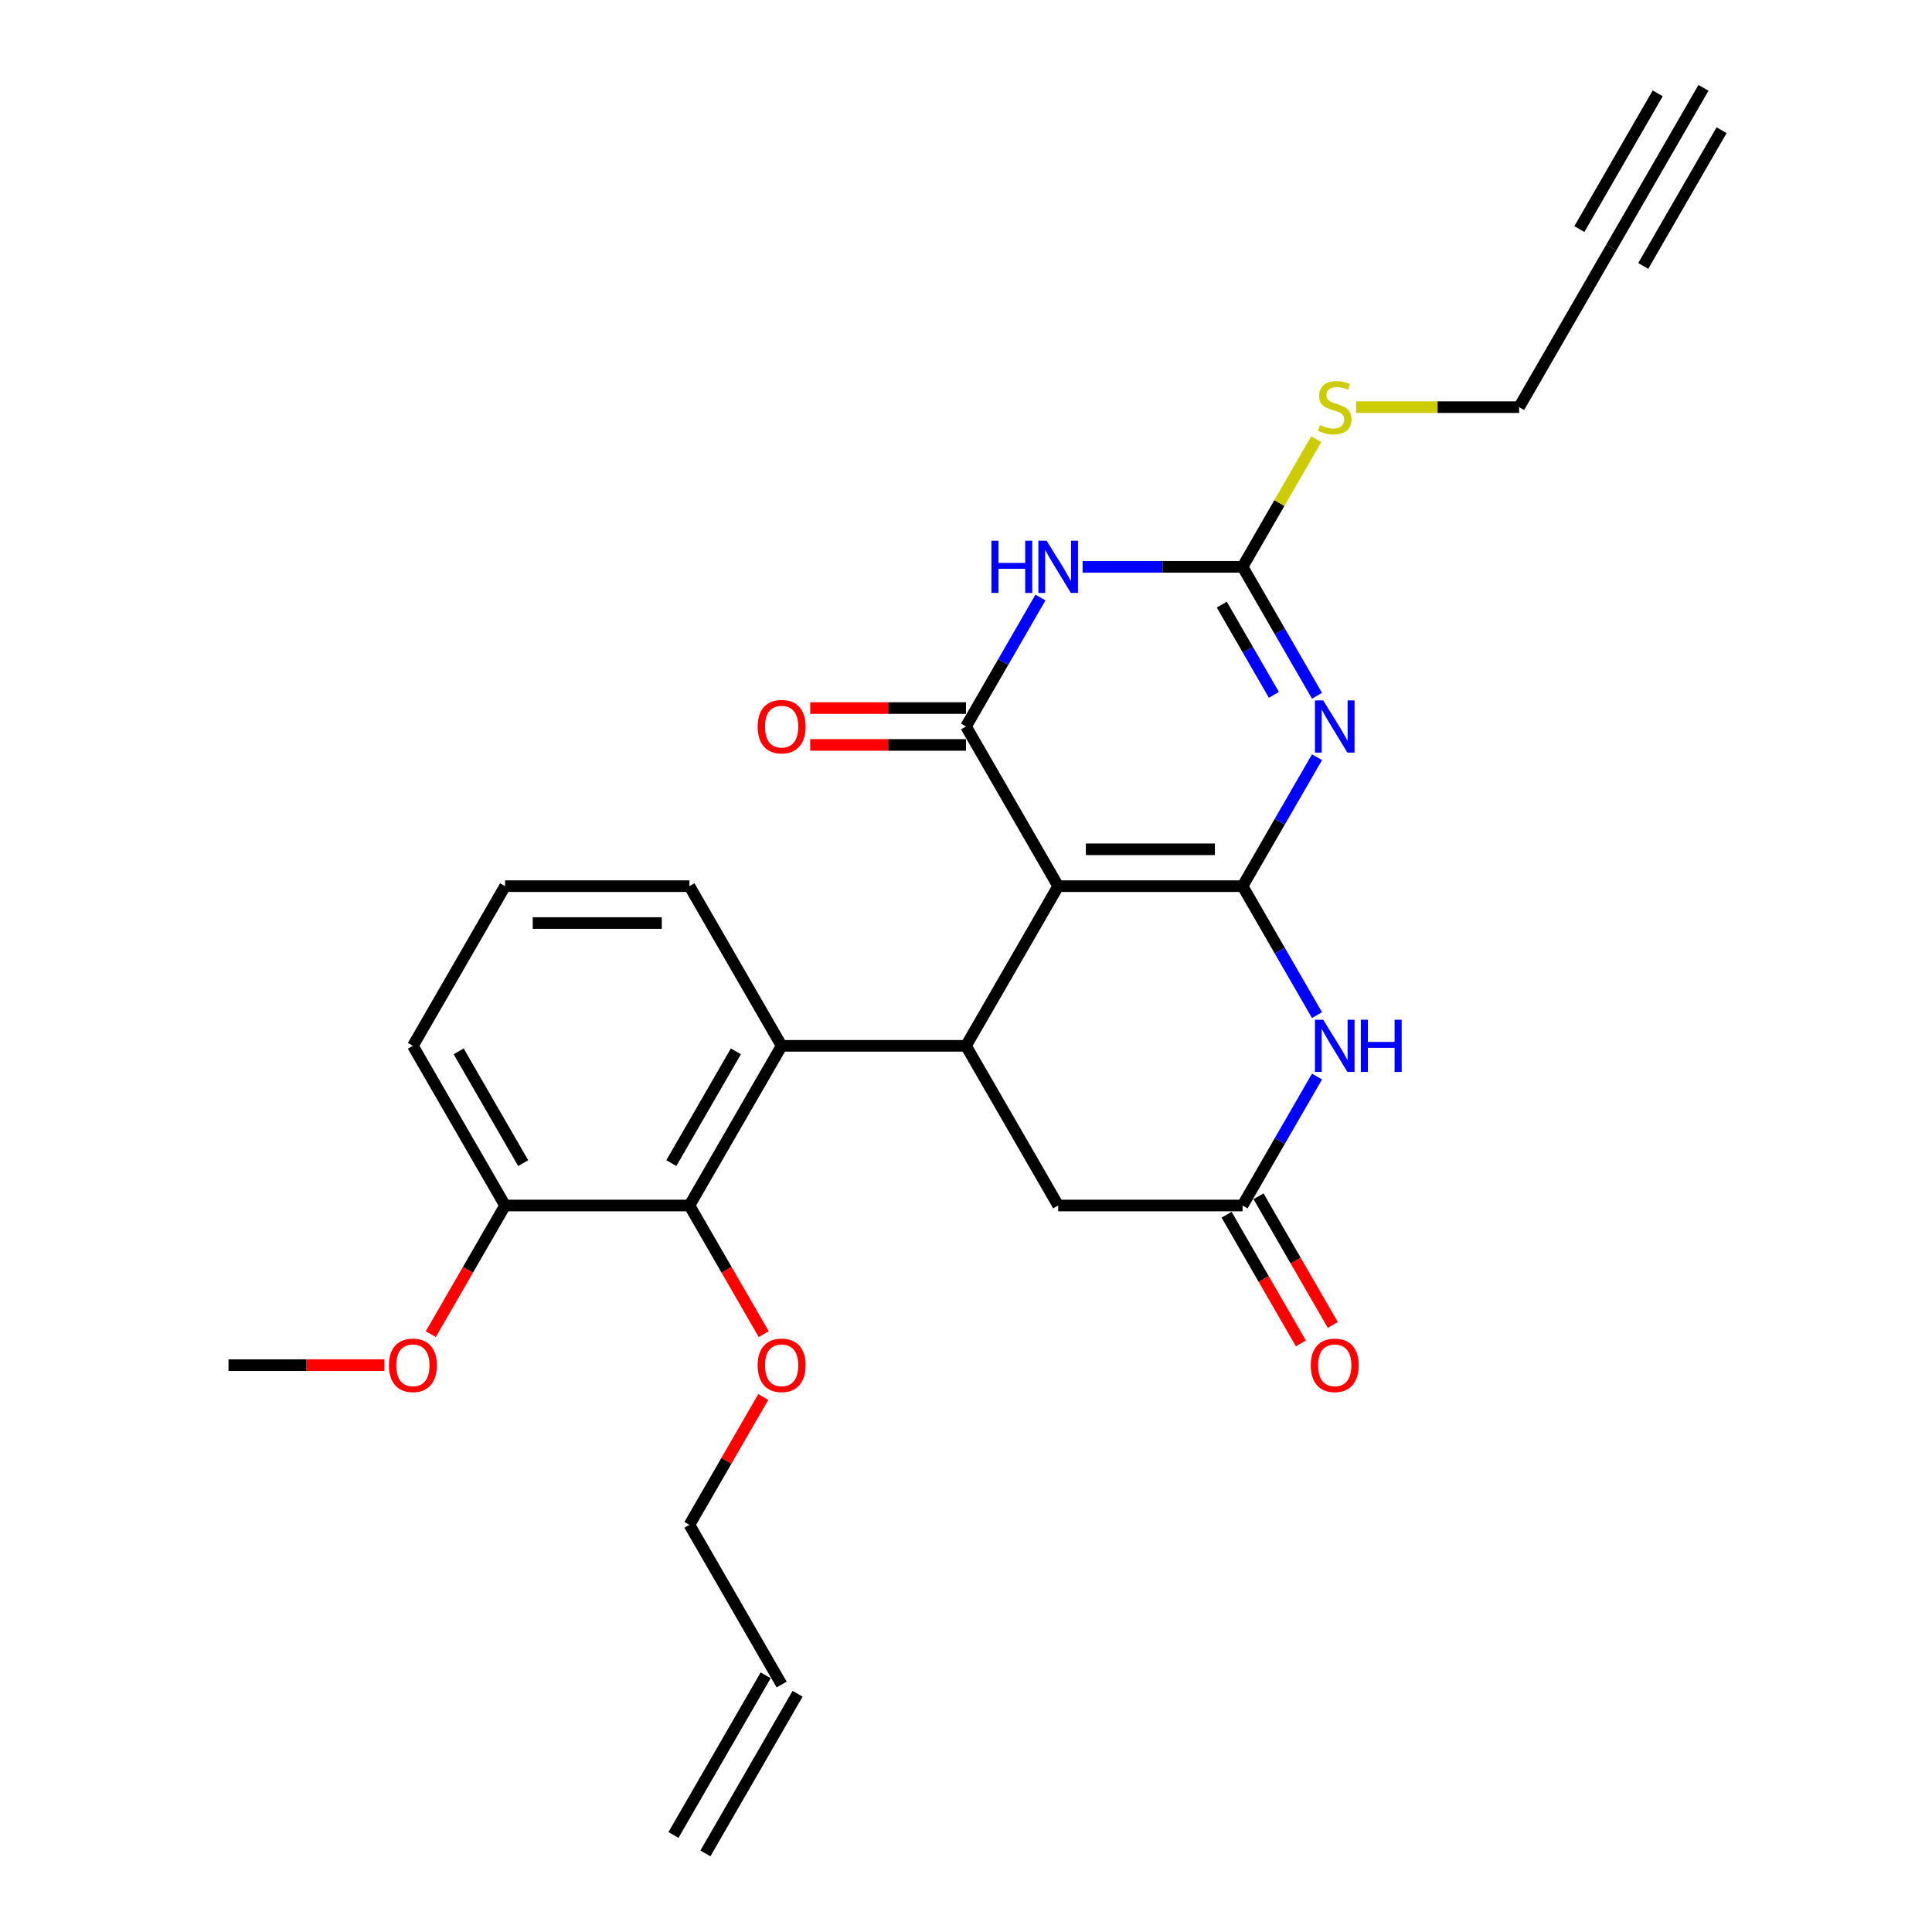 <?xml version='1.0' encoding='iso-8859-1'?>
<svg version='1.1' baseProfile='full'
              xmlns='http://www.w3.org/2000/svg'
                      xmlns:rdkit='http://www.rdkit.org/xml'
                      xmlns:xlink='http://www.w3.org/1999/xlink'
                  xml:space='preserve'
width='1000px' height='1000px' viewBox='0 0 1000 1000'>
<!-- END OF HEADER -->
<rect style='opacity:1.0;fill:#FFFFFF;stroke:none' width='1000' height='1000' x='0' y='0'> </rect>
<path class='bond-0' d='M 643.145,458.678 L 547.715,458.678' style='fill:none;fill-rule:evenodd;stroke:#000000;stroke-width:6px;stroke-linecap:butt;stroke-linejoin:miter;stroke-opacity:1' />
<path class='bond-0' d='M 628.83,439.592 L 562.029,439.592' style='fill:none;fill-rule:evenodd;stroke:#000000;stroke-width:6px;stroke-linecap:butt;stroke-linejoin:miter;stroke-opacity:1' />
<path class='bond-1' d='M 643.145,458.678 L 662.413,425.305' style='fill:none;fill-rule:evenodd;stroke:#000000;stroke-width:6px;stroke-linecap:butt;stroke-linejoin:miter;stroke-opacity:1' />
<path class='bond-1' d='M 662.413,425.305 L 681.681,391.932' style='fill:none;fill-rule:evenodd;stroke:#0000FF;stroke-width:6px;stroke-linecap:butt;stroke-linejoin:miter;stroke-opacity:1' />
<path class='bond-6' d='M 643.145,458.678 L 662.413,492.051' style='fill:none;fill-rule:evenodd;stroke:#000000;stroke-width:6px;stroke-linecap:butt;stroke-linejoin:miter;stroke-opacity:1' />
<path class='bond-6' d='M 662.413,492.051 L 681.681,525.424' style='fill:none;fill-rule:evenodd;stroke:#0000FF;stroke-width:6px;stroke-linecap:butt;stroke-linejoin:miter;stroke-opacity:1' />
<path class='bond-2' d='M 547.715,458.678 L 500,376.033' style='fill:none;fill-rule:evenodd;stroke:#000000;stroke-width:6px;stroke-linecap:butt;stroke-linejoin:miter;stroke-opacity:1' />
<path class='bond-5' d='M 547.715,458.678 L 500,541.322' style='fill:none;fill-rule:evenodd;stroke:#000000;stroke-width:6px;stroke-linecap:butt;stroke-linejoin:miter;stroke-opacity:1' />
<path class='bond-4' d='M 681.681,360.134 L 662.413,326.761' style='fill:none;fill-rule:evenodd;stroke:#0000FF;stroke-width:6px;stroke-linecap:butt;stroke-linejoin:miter;stroke-opacity:1' />
<path class='bond-4' d='M 662.413,326.761 L 643.145,293.388' style='fill:none;fill-rule:evenodd;stroke:#000000;stroke-width:6px;stroke-linecap:butt;stroke-linejoin:miter;stroke-opacity:1' />
<path class='bond-4' d='M 659.371,359.666 L 645.884,336.304' style='fill:none;fill-rule:evenodd;stroke:#0000FF;stroke-width:6px;stroke-linecap:butt;stroke-linejoin:miter;stroke-opacity:1' />
<path class='bond-4' d='M 645.884,336.304 L 632.396,312.943' style='fill:none;fill-rule:evenodd;stroke:#000000;stroke-width:6px;stroke-linecap:butt;stroke-linejoin:miter;stroke-opacity:1' />
<path class='bond-13' d='M 500,366.49 L 459.681,366.49' style='fill:none;fill-rule:evenodd;stroke:#000000;stroke-width:6px;stroke-linecap:butt;stroke-linejoin:miter;stroke-opacity:1' />
<path class='bond-13' d='M 459.681,366.49 L 419.362,366.49' style='fill:none;fill-rule:evenodd;stroke:#FF0000;stroke-width:6px;stroke-linecap:butt;stroke-linejoin:miter;stroke-opacity:1' />
<path class='bond-13' d='M 500,385.576 L 459.681,385.576' style='fill:none;fill-rule:evenodd;stroke:#000000;stroke-width:6px;stroke-linecap:butt;stroke-linejoin:miter;stroke-opacity:1' />
<path class='bond-13' d='M 459.681,385.576 L 419.362,385.576' style='fill:none;fill-rule:evenodd;stroke:#FF0000;stroke-width:6px;stroke-linecap:butt;stroke-linejoin:miter;stroke-opacity:1' />
<path class='bond-28' d='M 500,376.033 L 519.268,342.66' style='fill:none;fill-rule:evenodd;stroke:#000000;stroke-width:6px;stroke-linecap:butt;stroke-linejoin:miter;stroke-opacity:1' />
<path class='bond-28' d='M 519.268,342.66 L 538.536,309.287' style='fill:none;fill-rule:evenodd;stroke:#0000FF;stroke-width:6px;stroke-linecap:butt;stroke-linejoin:miter;stroke-opacity:1' />
<path class='bond-3' d='M 560.35,293.388 L 601.747,293.388' style='fill:none;fill-rule:evenodd;stroke:#0000FF;stroke-width:6px;stroke-linecap:butt;stroke-linejoin:miter;stroke-opacity:1' />
<path class='bond-3' d='M 601.747,293.388 L 643.145,293.388' style='fill:none;fill-rule:evenodd;stroke:#000000;stroke-width:6px;stroke-linecap:butt;stroke-linejoin:miter;stroke-opacity:1' />
<path class='bond-16' d='M 643.145,293.388 L 662.214,260.359' style='fill:none;fill-rule:evenodd;stroke:#000000;stroke-width:6px;stroke-linecap:butt;stroke-linejoin:miter;stroke-opacity:1' />
<path class='bond-16' d='M 662.214,260.359 L 681.284,227.33' style='fill:none;fill-rule:evenodd;stroke:#CCCC00;stroke-width:6px;stroke-linecap:butt;stroke-linejoin:miter;stroke-opacity:1' />
<path class='bond-7' d='M 500,541.322 L 404.57,541.322' style='fill:none;fill-rule:evenodd;stroke:#000000;stroke-width:6px;stroke-linecap:butt;stroke-linejoin:miter;stroke-opacity:1' />
<path class='bond-27' d='M 500,541.322 L 547.715,623.967' style='fill:none;fill-rule:evenodd;stroke:#000000;stroke-width:6px;stroke-linecap:butt;stroke-linejoin:miter;stroke-opacity:1' />
<path class='bond-8' d='M 681.681,557.221 L 662.413,590.594' style='fill:none;fill-rule:evenodd;stroke:#0000FF;stroke-width:6px;stroke-linecap:butt;stroke-linejoin:miter;stroke-opacity:1' />
<path class='bond-8' d='M 662.413,590.594 L 643.145,623.967' style='fill:none;fill-rule:evenodd;stroke:#000000;stroke-width:6px;stroke-linecap:butt;stroke-linejoin:miter;stroke-opacity:1' />
<path class='bond-9' d='M 404.57,541.322 L 356.855,623.967' style='fill:none;fill-rule:evenodd;stroke:#000000;stroke-width:6px;stroke-linecap:butt;stroke-linejoin:miter;stroke-opacity:1' />
<path class='bond-9' d='M 380.884,544.176 L 347.484,602.027' style='fill:none;fill-rule:evenodd;stroke:#000000;stroke-width:6px;stroke-linecap:butt;stroke-linejoin:miter;stroke-opacity:1' />
<path class='bond-20' d='M 404.57,541.322 L 356.855,458.678' style='fill:none;fill-rule:evenodd;stroke:#000000;stroke-width:6px;stroke-linecap:butt;stroke-linejoin:miter;stroke-opacity:1' />
<path class='bond-10' d='M 643.145,623.967 L 547.715,623.967' style='fill:none;fill-rule:evenodd;stroke:#000000;stroke-width:6px;stroke-linecap:butt;stroke-linejoin:miter;stroke-opacity:1' />
<path class='bond-15' d='M 634.88,628.738 L 654.104,662.035' style='fill:none;fill-rule:evenodd;stroke:#000000;stroke-width:6px;stroke-linecap:butt;stroke-linejoin:miter;stroke-opacity:1' />
<path class='bond-15' d='M 654.104,662.035 L 673.328,695.332' style='fill:none;fill-rule:evenodd;stroke:#FF0000;stroke-width:6px;stroke-linecap:butt;stroke-linejoin:miter;stroke-opacity:1' />
<path class='bond-15' d='M 651.409,619.195 L 670.633,652.492' style='fill:none;fill-rule:evenodd;stroke:#000000;stroke-width:6px;stroke-linecap:butt;stroke-linejoin:miter;stroke-opacity:1' />
<path class='bond-15' d='M 670.633,652.492 L 689.857,685.789' style='fill:none;fill-rule:evenodd;stroke:#FF0000;stroke-width:6px;stroke-linecap:butt;stroke-linejoin:miter;stroke-opacity:1' />
<path class='bond-14' d='M 356.855,623.967 L 261.426,623.967' style='fill:none;fill-rule:evenodd;stroke:#000000;stroke-width:6px;stroke-linecap:butt;stroke-linejoin:miter;stroke-opacity:1' />
<path class='bond-19' d='M 356.855,623.967 L 376.079,657.264' style='fill:none;fill-rule:evenodd;stroke:#000000;stroke-width:6px;stroke-linecap:butt;stroke-linejoin:miter;stroke-opacity:1' />
<path class='bond-19' d='M 376.079,657.264 L 395.303,690.56' style='fill:none;fill-rule:evenodd;stroke:#FF0000;stroke-width:6px;stroke-linecap:butt;stroke-linejoin:miter;stroke-opacity:1' />
<path class='bond-11' d='M 834.004,128.099 L 786.289,210.744' style='fill:none;fill-rule:evenodd;stroke:#000000;stroke-width:6px;stroke-linecap:butt;stroke-linejoin:miter;stroke-opacity:1' />
<path class='bond-12' d='M 834.004,128.099 L 881.719,45.455' style='fill:none;fill-rule:evenodd;stroke:#000000;stroke-width:6px;stroke-linecap:butt;stroke-linejoin:miter;stroke-opacity:1' />
<path class='bond-12' d='M 850.533,137.642 L 891.091,67.394' style='fill:none;fill-rule:evenodd;stroke:#000000;stroke-width:6px;stroke-linecap:butt;stroke-linejoin:miter;stroke-opacity:1' />
<path class='bond-12' d='M 817.475,118.556 L 858.033,48.308' style='fill:none;fill-rule:evenodd;stroke:#000000;stroke-width:6px;stroke-linecap:butt;stroke-linejoin:miter;stroke-opacity:1' />
<path class='bond-22' d='M 261.426,623.967 L 242.202,657.264' style='fill:none;fill-rule:evenodd;stroke:#000000;stroke-width:6px;stroke-linecap:butt;stroke-linejoin:miter;stroke-opacity:1' />
<path class='bond-22' d='M 242.202,657.264 L 222.978,690.56' style='fill:none;fill-rule:evenodd;stroke:#FF0000;stroke-width:6px;stroke-linecap:butt;stroke-linejoin:miter;stroke-opacity:1' />
<path class='bond-29' d='M 261.426,623.967 L 213.711,541.322' style='fill:none;fill-rule:evenodd;stroke:#000000;stroke-width:6px;stroke-linecap:butt;stroke-linejoin:miter;stroke-opacity:1' />
<path class='bond-29' d='M 270.797,602.027 L 237.397,544.176' style='fill:none;fill-rule:evenodd;stroke:#000000;stroke-width:6px;stroke-linecap:butt;stroke-linejoin:miter;stroke-opacity:1' />
<path class='bond-21' d='M 701.91,210.744 L 744.1,210.744' style='fill:none;fill-rule:evenodd;stroke:#CCCC00;stroke-width:6px;stroke-linecap:butt;stroke-linejoin:miter;stroke-opacity:1' />
<path class='bond-21' d='M 744.1,210.744 L 786.289,210.744' style='fill:none;fill-rule:evenodd;stroke:#000000;stroke-width:6px;stroke-linecap:butt;stroke-linejoin:miter;stroke-opacity:1' />
<path class='bond-17' d='M 404.57,871.901 L 356.855,789.256' style='fill:none;fill-rule:evenodd;stroke:#000000;stroke-width:6px;stroke-linecap:butt;stroke-linejoin:miter;stroke-opacity:1' />
<path class='bond-18' d='M 396.306,867.129 L 348.591,949.774' style='fill:none;fill-rule:evenodd;stroke:#000000;stroke-width:6px;stroke-linecap:butt;stroke-linejoin:miter;stroke-opacity:1' />
<path class='bond-18' d='M 412.835,876.672 L 365.12,959.317' style='fill:none;fill-rule:evenodd;stroke:#000000;stroke-width:6px;stroke-linecap:butt;stroke-linejoin:miter;stroke-opacity:1' />
<path class='bond-24' d='M 395.061,723.083 L 375.958,756.169' style='fill:none;fill-rule:evenodd;stroke:#FF0000;stroke-width:6px;stroke-linecap:butt;stroke-linejoin:miter;stroke-opacity:1' />
<path class='bond-24' d='M 375.958,756.169 L 356.855,789.256' style='fill:none;fill-rule:evenodd;stroke:#000000;stroke-width:6px;stroke-linecap:butt;stroke-linejoin:miter;stroke-opacity:1' />
<path class='bond-23' d='M 356.855,458.678 L 261.426,458.678' style='fill:none;fill-rule:evenodd;stroke:#000000;stroke-width:6px;stroke-linecap:butt;stroke-linejoin:miter;stroke-opacity:1' />
<path class='bond-23' d='M 342.541,477.764 L 275.74,477.764' style='fill:none;fill-rule:evenodd;stroke:#000000;stroke-width:6px;stroke-linecap:butt;stroke-linejoin:miter;stroke-opacity:1' />
<path class='bond-26' d='M 198.919,706.612 L 158.6,706.612' style='fill:none;fill-rule:evenodd;stroke:#FF0000;stroke-width:6px;stroke-linecap:butt;stroke-linejoin:miter;stroke-opacity:1' />
<path class='bond-26' d='M 158.6,706.612 L 118.281,706.612' style='fill:none;fill-rule:evenodd;stroke:#000000;stroke-width:6px;stroke-linecap:butt;stroke-linejoin:miter;stroke-opacity:1' />
<path class='bond-25' d='M 261.426,458.678 L 213.711,541.322' style='fill:none;fill-rule:evenodd;stroke:#000000;stroke-width:6px;stroke-linecap:butt;stroke-linejoin:miter;stroke-opacity:1' />
<path  class='atom-2' d='M 684.886 362.52
L 693.742 376.835
Q 694.62 378.247, 696.032 380.805
Q 697.444 383.362, 697.521 383.515
L 697.521 362.52
L 701.109 362.52
L 701.109 389.546
L 697.406 389.546
L 687.901 373.895
Q 686.794 372.063, 685.611 369.964
Q 684.466 367.864, 684.122 367.215
L 684.122 389.546
L 680.61 389.546
L 680.61 362.52
L 684.886 362.52
' fill='#0000FF'/>
<path  class='atom-4' d='M 513.15 279.876
L 516.815 279.876
L 516.815 291.365
L 530.633 291.365
L 530.633 279.876
L 534.297 279.876
L 534.297 306.901
L 530.633 306.901
L 530.633 294.419
L 516.815 294.419
L 516.815 306.901
L 513.15 306.901
L 513.15 279.876
' fill='#0000FF'/>
<path  class='atom-4' d='M 541.741 279.876
L 550.597 294.19
Q 551.475 295.602, 552.887 298.16
Q 554.3 300.717, 554.376 300.87
L 554.376 279.876
L 557.964 279.876
L 557.964 306.901
L 554.261 306.901
L 544.757 291.251
Q 543.65 289.419, 542.466 287.319
Q 541.321 285.22, 540.978 284.571
L 540.978 306.901
L 537.466 306.901
L 537.466 279.876
L 541.741 279.876
' fill='#0000FF'/>
<path  class='atom-7' d='M 684.886 527.809
L 693.742 542.124
Q 694.62 543.536, 696.032 546.094
Q 697.444 548.651, 697.521 548.804
L 697.521 527.809
L 701.109 527.809
L 701.109 554.835
L 697.406 554.835
L 687.901 539.185
Q 686.794 537.352, 685.611 535.253
Q 684.466 533.154, 684.122 532.505
L 684.122 554.835
L 680.61 554.835
L 680.61 527.809
L 684.886 527.809
' fill='#0000FF'/>
<path  class='atom-7' d='M 704.353 527.809
L 708.018 527.809
L 708.018 539.299
L 721.836 539.299
L 721.836 527.809
L 725.501 527.809
L 725.501 554.835
L 721.836 554.835
L 721.836 542.353
L 708.018 542.353
L 708.018 554.835
L 704.353 554.835
L 704.353 527.809
' fill='#0000FF'/>
<path  class='atom-14' d='M 392.164 376.109
Q 392.164 369.62, 395.371 365.994
Q 398.577 362.368, 404.57 362.368
Q 410.563 362.368, 413.77 365.994
Q 416.976 369.62, 416.976 376.109
Q 416.976 382.675, 413.731 386.416
Q 410.487 390.118, 404.57 390.118
Q 398.615 390.118, 395.371 386.416
Q 392.164 382.713, 392.164 376.109
M 404.57 387.065
Q 408.693 387.065, 410.907 384.316
Q 413.159 381.53, 413.159 376.109
Q 413.159 370.804, 410.907 368.131
Q 408.693 365.421, 404.57 365.421
Q 400.448 365.421, 398.195 368.093
Q 395.982 370.765, 395.982 376.109
Q 395.982 381.568, 398.195 384.316
Q 400.448 387.065, 404.57 387.065
' fill='#FF0000'/>
<path  class='atom-16' d='M 678.454 706.688
Q 678.454 700.199, 681.66 696.572
Q 684.867 692.946, 690.86 692.946
Q 696.853 692.946, 700.059 696.572
Q 703.265 700.199, 703.265 706.688
Q 703.265 713.253, 700.021 716.994
Q 696.776 720.697, 690.86 720.697
Q 684.905 720.697, 681.66 716.994
Q 678.454 713.292, 678.454 706.688
M 690.86 717.643
Q 694.982 717.643, 697.196 714.895
Q 699.448 712.108, 699.448 706.688
Q 699.448 701.382, 697.196 698.71
Q 694.982 696, 690.86 696
Q 686.737 696, 684.485 698.672
Q 682.271 701.344, 682.271 706.688
Q 682.271 712.146, 684.485 714.895
Q 686.737 717.643, 690.86 717.643
' fill='#FF0000'/>
<path  class='atom-17' d='M 683.225 220.02
Q 683.531 220.134, 684.79 220.669
Q 686.05 221.203, 687.424 221.546
Q 688.836 221.852, 690.211 221.852
Q 692.768 221.852, 694.257 220.63
Q 695.746 219.371, 695.746 217.195
Q 695.746 215.706, 694.982 214.79
Q 694.257 213.874, 693.112 213.378
Q 691.967 212.881, 690.058 212.309
Q 687.653 211.584, 686.203 210.896
Q 684.79 210.209, 683.76 208.759
Q 682.767 207.308, 682.767 204.865
Q 682.767 201.468, 685.057 199.369
Q 687.386 197.269, 691.967 197.269
Q 695.097 197.269, 698.647 198.758
L 697.769 201.697
Q 694.524 200.361, 692.081 200.361
Q 689.447 200.361, 687.997 201.468
Q 686.546 202.537, 686.584 204.407
Q 686.584 205.858, 687.31 206.736
Q 688.073 207.614, 689.142 208.11
Q 690.249 208.606, 692.081 209.179
Q 694.524 209.942, 695.975 210.706
Q 697.425 211.469, 698.456 213.034
Q 699.525 214.561, 699.525 217.195
Q 699.525 220.936, 697.005 222.959
Q 694.524 224.944, 690.363 224.944
Q 687.959 224.944, 686.126 224.409
Q 684.332 223.913, 682.195 223.035
L 683.225 220.02
' fill='#CCCC00'/>
<path  class='atom-20' d='M 392.164 706.688
Q 392.164 700.199, 395.371 696.572
Q 398.577 692.946, 404.57 692.946
Q 410.563 692.946, 413.77 696.572
Q 416.976 700.199, 416.976 706.688
Q 416.976 713.253, 413.731 716.994
Q 410.487 720.697, 404.57 720.697
Q 398.615 720.697, 395.371 716.994
Q 392.164 713.292, 392.164 706.688
M 404.57 717.643
Q 408.693 717.643, 410.907 714.895
Q 413.159 712.108, 413.159 706.688
Q 413.159 701.382, 410.907 698.71
Q 408.693 696, 404.57 696
Q 400.448 696, 398.195 698.672
Q 395.982 701.344, 395.982 706.688
Q 395.982 712.146, 398.195 714.895
Q 400.448 717.643, 404.57 717.643
' fill='#FF0000'/>
<path  class='atom-23' d='M 201.305 706.688
Q 201.305 700.199, 204.511 696.572
Q 207.718 692.946, 213.711 692.946
Q 219.704 692.946, 222.91 696.572
Q 226.116 700.199, 226.116 706.688
Q 226.116 713.253, 222.872 716.994
Q 219.627 720.697, 213.711 720.697
Q 207.756 720.697, 204.511 716.994
Q 201.305 713.292, 201.305 706.688
M 213.711 717.643
Q 217.833 717.643, 220.047 714.895
Q 222.299 712.108, 222.299 706.688
Q 222.299 701.382, 220.047 698.71
Q 217.833 696, 213.711 696
Q 209.588 696, 207.336 698.672
Q 205.122 701.344, 205.122 706.688
Q 205.122 712.146, 207.336 714.895
Q 209.588 717.643, 213.711 717.643
' fill='#FF0000'/>
</svg>
